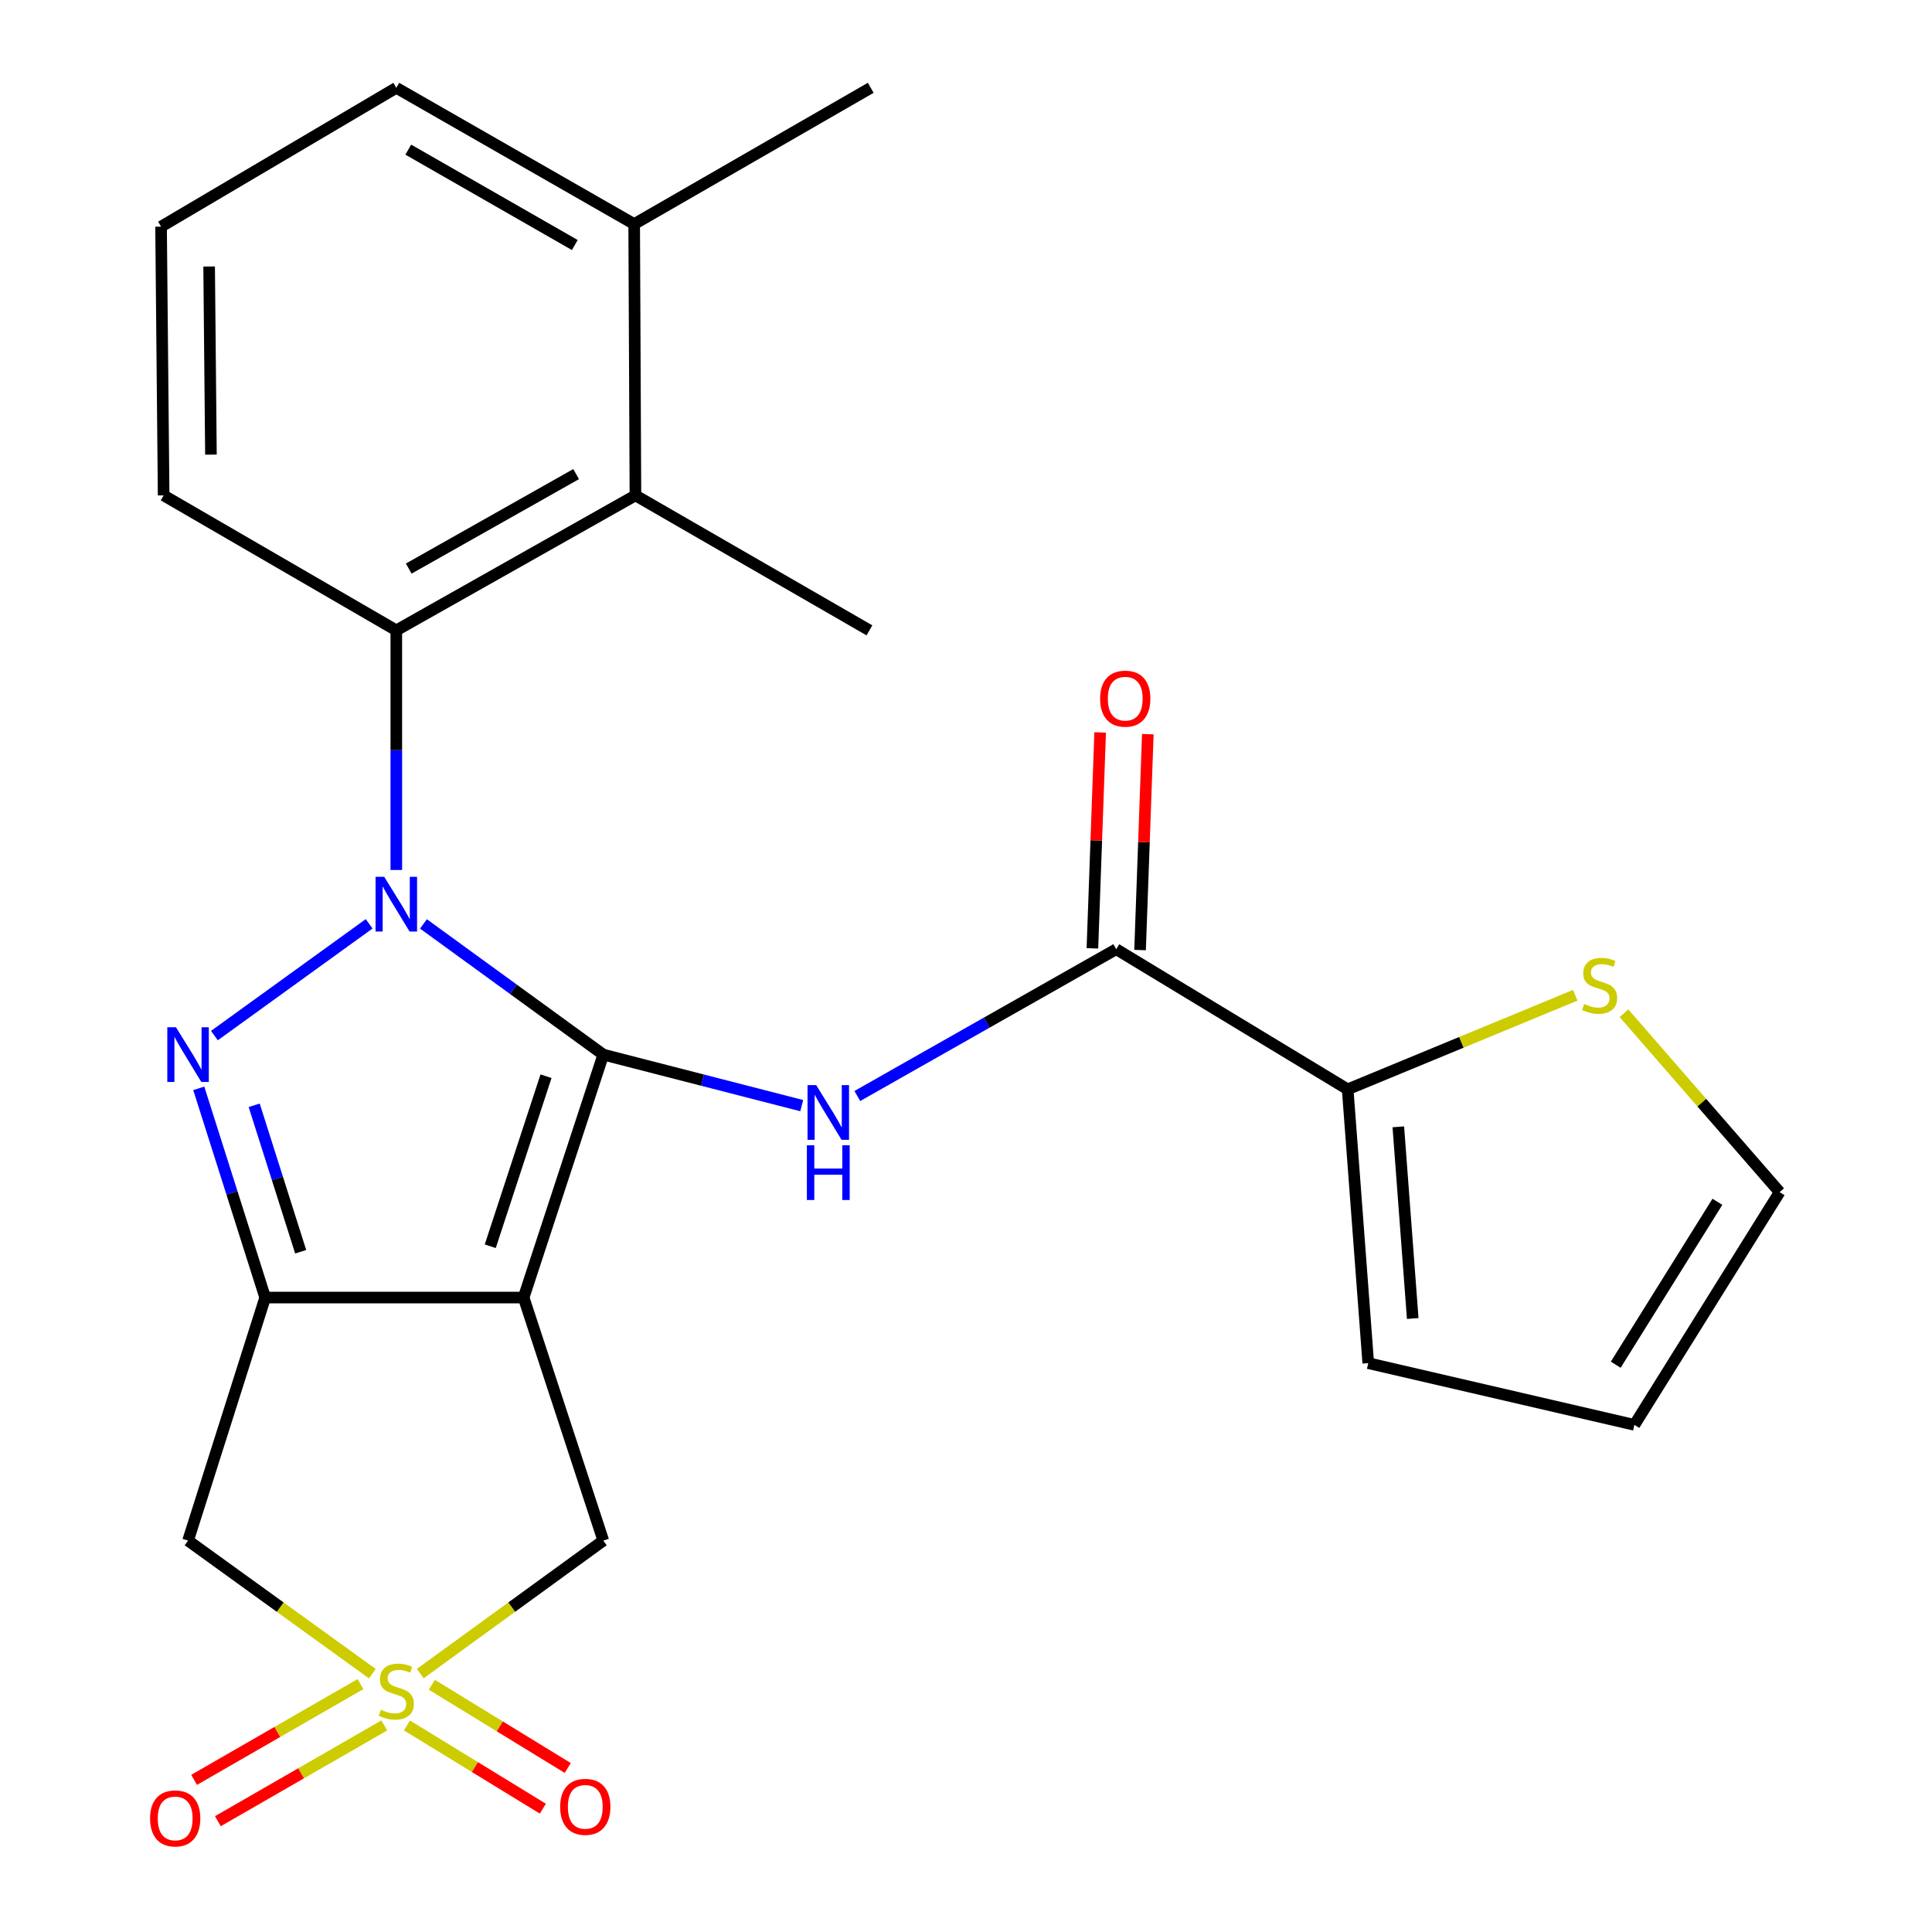 <?xml version='1.0' encoding='iso-8859-1'?>
<svg version='1.1' baseProfile='full'
              xmlns='http://www.w3.org/2000/svg'
                      xmlns:rdkit='http://www.rdkit.org/xml'
                      xmlns:xlink='http://www.w3.org/1999/xlink'
                  xml:space='preserve'
width='1000px' height='1000px' viewBox='0 0 1000 1000'>
<!-- END OF HEADER -->
<rect style='opacity:1.0;fill:#FFFFFF;stroke:none' width='1000' height='1000' x='0' y='0'> </rect>
<path class='bond-0' d='M 312.262,545.871 L 265.722,512.044' style='fill:none;fill-rule:evenodd;stroke:#000000;stroke-width:6px;stroke-linecap:butt;stroke-linejoin:miter;stroke-opacity:1' />
<path class='bond-0' d='M 265.722,512.044 L 219.181,478.217' style='fill:none;fill-rule:evenodd;stroke:#0000FF;stroke-width:6px;stroke-linecap:butt;stroke-linejoin:miter;stroke-opacity:1' />
<path class='bond-1' d='M 312.262,545.871 L 271.025,671.613' style='fill:none;fill-rule:evenodd;stroke:#000000;stroke-width:6px;stroke-linecap:butt;stroke-linejoin:miter;stroke-opacity:1' />
<path class='bond-1' d='M 282.621,557.04 L 253.755,645.059' style='fill:none;fill-rule:evenodd;stroke:#000000;stroke-width:6px;stroke-linecap:butt;stroke-linejoin:miter;stroke-opacity:1' />
<path class='bond-5' d='M 312.262,545.871 L 363.618,559.073' style='fill:none;fill-rule:evenodd;stroke:#000000;stroke-width:6px;stroke-linecap:butt;stroke-linejoin:miter;stroke-opacity:1' />
<path class='bond-5' d='M 363.618,559.073 L 414.974,572.275' style='fill:none;fill-rule:evenodd;stroke:#0000FF;stroke-width:6px;stroke-linecap:butt;stroke-linejoin:miter;stroke-opacity:1' />
<path class='bond-2' d='M 191.066,478.164 L 110.97,536.024' style='fill:none;fill-rule:evenodd;stroke:#0000FF;stroke-width:6px;stroke-linecap:butt;stroke-linejoin:miter;stroke-opacity:1' />
<path class='bond-7' d='M 205.13,450.301 L 205.13,388.286' style='fill:none;fill-rule:evenodd;stroke:#0000FF;stroke-width:6px;stroke-linecap:butt;stroke-linejoin:miter;stroke-opacity:1' />
<path class='bond-7' d='M 205.13,388.286 L 205.13,326.272' style='fill:none;fill-rule:evenodd;stroke:#000000;stroke-width:6px;stroke-linecap:butt;stroke-linejoin:miter;stroke-opacity:1' />
<path class='bond-3' d='M 271.025,671.613 L 137.26,671.613' style='fill:none;fill-rule:evenodd;stroke:#000000;stroke-width:6px;stroke-linecap:butt;stroke-linejoin:miter;stroke-opacity:1' />
<path class='bond-9' d='M 271.025,671.613 L 312.262,797.41' style='fill:none;fill-rule:evenodd;stroke:#000000;stroke-width:6px;stroke-linecap:butt;stroke-linejoin:miter;stroke-opacity:1' />
<path class='bond-25' d='M 102.882,563.329 L 120.071,617.471' style='fill:none;fill-rule:evenodd;stroke:#0000FF;stroke-width:6px;stroke-linecap:butt;stroke-linejoin:miter;stroke-opacity:1' />
<path class='bond-25' d='M 120.071,617.471 L 137.26,671.613' style='fill:none;fill-rule:evenodd;stroke:#000000;stroke-width:6px;stroke-linecap:butt;stroke-linejoin:miter;stroke-opacity:1' />
<path class='bond-25' d='M 131.566,572.102 L 143.599,610.001' style='fill:none;fill-rule:evenodd;stroke:#0000FF;stroke-width:6px;stroke-linecap:butt;stroke-linejoin:miter;stroke-opacity:1' />
<path class='bond-25' d='M 143.599,610.001 L 155.631,647.901' style='fill:none;fill-rule:evenodd;stroke:#000000;stroke-width:6px;stroke-linecap:butt;stroke-linejoin:miter;stroke-opacity:1' />
<path class='bond-6' d='M 137.26,671.613 L 97.34,797.41' style='fill:none;fill-rule:evenodd;stroke:#000000;stroke-width:6px;stroke-linecap:butt;stroke-linejoin:miter;stroke-opacity:1' />
<path class='bond-4' d='M 217.521,866.246 L 264.891,831.828' style='fill:none;fill-rule:evenodd;stroke:#CCCC00;stroke-width:6px;stroke-linecap:butt;stroke-linejoin:miter;stroke-opacity:1' />
<path class='bond-4' d='M 264.891,831.828 L 312.262,797.41' style='fill:none;fill-rule:evenodd;stroke:#000000;stroke-width:6px;stroke-linecap:butt;stroke-linejoin:miter;stroke-opacity:1' />
<path class='bond-13' d='M 186.591,871.679 L 143.526,896.467' style='fill:none;fill-rule:evenodd;stroke:#CCCC00;stroke-width:6px;stroke-linecap:butt;stroke-linejoin:miter;stroke-opacity:1' />
<path class='bond-13' d='M 143.526,896.467 L 100.462,921.256' style='fill:none;fill-rule:evenodd;stroke:#FF0000;stroke-width:6px;stroke-linecap:butt;stroke-linejoin:miter;stroke-opacity:1' />
<path class='bond-13' d='M 198.906,893.073 L 155.841,917.861' style='fill:none;fill-rule:evenodd;stroke:#CCCC00;stroke-width:6px;stroke-linecap:butt;stroke-linejoin:miter;stroke-opacity:1' />
<path class='bond-13' d='M 155.841,917.861 L 112.776,942.649' style='fill:none;fill-rule:evenodd;stroke:#FF0000;stroke-width:6px;stroke-linecap:butt;stroke-linejoin:miter;stroke-opacity:1' />
<path class='bond-14' d='M 210.632,893.09 L 245.803,914.626' style='fill:none;fill-rule:evenodd;stroke:#CCCC00;stroke-width:6px;stroke-linecap:butt;stroke-linejoin:miter;stroke-opacity:1' />
<path class='bond-14' d='M 245.803,914.626 L 280.975,936.162' style='fill:none;fill-rule:evenodd;stroke:#FF0000;stroke-width:6px;stroke-linecap:butt;stroke-linejoin:miter;stroke-opacity:1' />
<path class='bond-14' d='M 223.522,872.038 L 258.694,893.574' style='fill:none;fill-rule:evenodd;stroke:#CCCC00;stroke-width:6px;stroke-linecap:butt;stroke-linejoin:miter;stroke-opacity:1' />
<path class='bond-14' d='M 258.694,893.574 L 293.865,915.11' style='fill:none;fill-rule:evenodd;stroke:#FF0000;stroke-width:6px;stroke-linecap:butt;stroke-linejoin:miter;stroke-opacity:1' />
<path class='bond-26' d='M 192.726,866.292 L 145.033,831.851' style='fill:none;fill-rule:evenodd;stroke:#CCCC00;stroke-width:6px;stroke-linecap:butt;stroke-linejoin:miter;stroke-opacity:1' />
<path class='bond-26' d='M 145.033,831.851 L 97.34,797.41' style='fill:none;fill-rule:evenodd;stroke:#000000;stroke-width:6px;stroke-linecap:butt;stroke-linejoin:miter;stroke-opacity:1' />
<path class='bond-8' d='M 443.743,567.29 L 510.752,529.297' style='fill:none;fill-rule:evenodd;stroke:#0000FF;stroke-width:6px;stroke-linecap:butt;stroke-linejoin:miter;stroke-opacity:1' />
<path class='bond-8' d='M 510.752,529.297 L 577.761,491.304' style='fill:none;fill-rule:evenodd;stroke:#000000;stroke-width:6px;stroke-linecap:butt;stroke-linejoin:miter;stroke-opacity:1' />
<path class='bond-11' d='M 205.13,326.272 L 328.897,256.414' style='fill:none;fill-rule:evenodd;stroke:#000000;stroke-width:6px;stroke-linecap:butt;stroke-linejoin:miter;stroke-opacity:1' />
<path class='bond-11' d='M 211.561,294.296 L 298.198,245.396' style='fill:none;fill-rule:evenodd;stroke:#000000;stroke-width:6px;stroke-linecap:butt;stroke-linejoin:miter;stroke-opacity:1' />
<path class='bond-20' d='M 205.13,326.272 L 84.695,256.414' style='fill:none;fill-rule:evenodd;stroke:#000000;stroke-width:6px;stroke-linecap:butt;stroke-linejoin:miter;stroke-opacity:1' />
<path class='bond-10' d='M 577.761,491.304 L 697.551,563.836' style='fill:none;fill-rule:evenodd;stroke:#000000;stroke-width:6px;stroke-linecap:butt;stroke-linejoin:miter;stroke-opacity:1' />
<path class='bond-15' d='M 590.096,491.747 L 592.104,435.87' style='fill:none;fill-rule:evenodd;stroke:#000000;stroke-width:6px;stroke-linecap:butt;stroke-linejoin:miter;stroke-opacity:1' />
<path class='bond-15' d='M 592.104,435.87 L 594.111,379.993' style='fill:none;fill-rule:evenodd;stroke:#FF0000;stroke-width:6px;stroke-linecap:butt;stroke-linejoin:miter;stroke-opacity:1' />
<path class='bond-15' d='M 565.427,490.861 L 567.435,434.984' style='fill:none;fill-rule:evenodd;stroke:#000000;stroke-width:6px;stroke-linecap:butt;stroke-linejoin:miter;stroke-opacity:1' />
<path class='bond-15' d='M 567.435,434.984 L 569.442,379.107' style='fill:none;fill-rule:evenodd;stroke:#FF0000;stroke-width:6px;stroke-linecap:butt;stroke-linejoin:miter;stroke-opacity:1' />
<path class='bond-12' d='M 697.551,563.836 L 756.45,539.494' style='fill:none;fill-rule:evenodd;stroke:#000000;stroke-width:6px;stroke-linecap:butt;stroke-linejoin:miter;stroke-opacity:1' />
<path class='bond-12' d='M 756.45,539.494 L 815.348,515.152' style='fill:none;fill-rule:evenodd;stroke:#CCCC00;stroke-width:6px;stroke-linecap:butt;stroke-linejoin:miter;stroke-opacity:1' />
<path class='bond-16' d='M 697.551,563.836 L 708.207,705.568' style='fill:none;fill-rule:evenodd;stroke:#000000;stroke-width:6px;stroke-linecap:butt;stroke-linejoin:miter;stroke-opacity:1' />
<path class='bond-16' d='M 723.765,583.245 L 731.224,682.458' style='fill:none;fill-rule:evenodd;stroke:#000000;stroke-width:6px;stroke-linecap:butt;stroke-linejoin:miter;stroke-opacity:1' />
<path class='bond-18' d='M 328.897,256.414 L 328.252,115.985' style='fill:none;fill-rule:evenodd;stroke:#000000;stroke-width:6px;stroke-linecap:butt;stroke-linejoin:miter;stroke-opacity:1' />
<path class='bond-21' d='M 328.897,256.414 L 450.017,326.272' style='fill:none;fill-rule:evenodd;stroke:#000000;stroke-width:6px;stroke-linecap:butt;stroke-linejoin:miter;stroke-opacity:1' />
<path class='bond-17' d='M 840.585,524.457 L 880.863,570.751' style='fill:none;fill-rule:evenodd;stroke:#CCCC00;stroke-width:6px;stroke-linecap:butt;stroke-linejoin:miter;stroke-opacity:1' />
<path class='bond-17' d='M 880.863,570.751 L 921.141,617.046' style='fill:none;fill-rule:evenodd;stroke:#000000;stroke-width:6px;stroke-linecap:butt;stroke-linejoin:miter;stroke-opacity:1' />
<path class='bond-19' d='M 708.207,705.568 L 845.962,737.508' style='fill:none;fill-rule:evenodd;stroke:#000000;stroke-width:6px;stroke-linecap:butt;stroke-linejoin:miter;stroke-opacity:1' />
<path class='bond-27' d='M 921.141,617.046 L 845.962,737.508' style='fill:none;fill-rule:evenodd;stroke:#000000;stroke-width:6px;stroke-linecap:butt;stroke-linejoin:miter;stroke-opacity:1' />
<path class='bond-27' d='M 888.923,622.046 L 836.298,706.369' style='fill:none;fill-rule:evenodd;stroke:#000000;stroke-width:6px;stroke-linecap:butt;stroke-linejoin:miter;stroke-opacity:1' />
<path class='bond-24' d='M 328.252,115.985 L 450.689,45.455' style='fill:none;fill-rule:evenodd;stroke:#000000;stroke-width:6px;stroke-linecap:butt;stroke-linejoin:miter;stroke-opacity:1' />
<path class='bond-28' d='M 328.252,115.985 L 205.13,45.455' style='fill:none;fill-rule:evenodd;stroke:#000000;stroke-width:6px;stroke-linecap:butt;stroke-linejoin:miter;stroke-opacity:1' />
<path class='bond-28' d='M 297.514,126.824 L 211.328,77.453' style='fill:none;fill-rule:evenodd;stroke:#000000;stroke-width:6px;stroke-linecap:butt;stroke-linejoin:miter;stroke-opacity:1' />
<path class='bond-22' d='M 84.695,256.414 L 83.365,117.315' style='fill:none;fill-rule:evenodd;stroke:#000000;stroke-width:6px;stroke-linecap:butt;stroke-linejoin:miter;stroke-opacity:1' />
<path class='bond-22' d='M 109.18,235.313 L 108.248,137.944' style='fill:none;fill-rule:evenodd;stroke:#000000;stroke-width:6px;stroke-linecap:butt;stroke-linejoin:miter;stroke-opacity:1' />
<path class='bond-23' d='M 83.365,117.315 L 205.13,45.455' style='fill:none;fill-rule:evenodd;stroke:#000000;stroke-width:6px;stroke-linecap:butt;stroke-linejoin:miter;stroke-opacity:1' />
<path  class='atom-1' d='M 198.87 453.844
L 208.15 468.844
Q 209.07 470.324, 210.55 473.004
Q 212.03 475.684, 212.11 475.844
L 212.11 453.844
L 215.87 453.844
L 215.87 482.164
L 211.99 482.164
L 202.03 465.764
Q 200.87 463.844, 199.63 461.644
Q 198.43 459.444, 198.07 458.764
L 198.07 482.164
L 194.39 482.164
L 194.39 453.844
L 198.87 453.844
' fill='#0000FF'/>
<path  class='atom-3' d='M 91.079 531.711
L 100.359 546.711
Q 101.279 548.191, 102.759 550.871
Q 104.239 553.551, 104.319 553.711
L 104.319 531.711
L 108.079 531.711
L 108.079 560.031
L 104.199 560.031
L 94.24 543.631
Q 93.079 541.711, 91.84 539.511
Q 90.639 537.311, 90.279 536.631
L 90.279 560.031
L 86.6 560.031
L 86.6 531.711
L 91.079 531.711
' fill='#0000FF'/>
<path  class='atom-5' d='M 197.13 884.969
Q 197.45 885.089, 198.77 885.649
Q 200.09 886.209, 201.53 886.569
Q 203.01 886.889, 204.45 886.889
Q 207.13 886.889, 208.69 885.609
Q 210.25 884.289, 210.25 882.009
Q 210.25 880.449, 209.45 879.489
Q 208.69 878.529, 207.49 878.009
Q 206.29 877.489, 204.29 876.889
Q 201.77 876.129, 200.25 875.409
Q 198.77 874.689, 197.69 873.169
Q 196.65 871.649, 196.65 869.089
Q 196.65 865.529, 199.05 863.329
Q 201.49 861.129, 206.29 861.129
Q 209.57 861.129, 213.29 862.689
L 212.37 865.769
Q 208.97 864.369, 206.41 864.369
Q 203.65 864.369, 202.13 865.529
Q 200.61 866.649, 200.65 868.609
Q 200.65 870.129, 201.41 871.049
Q 202.21 871.969, 203.33 872.489
Q 204.49 873.009, 206.41 873.609
Q 208.97 874.409, 210.49 875.209
Q 212.01 876.009, 213.09 877.649
Q 214.21 879.249, 214.21 882.009
Q 214.21 885.929, 211.57 888.049
Q 208.97 890.129, 204.61 890.129
Q 202.09 890.129, 200.17 889.569
Q 198.29 889.049, 196.05 888.129
L 197.13 884.969
' fill='#CCCC00'/>
<path  class='atom-6' d='M 422.46 561.648
L 431.74 576.648
Q 432.66 578.128, 434.14 580.808
Q 435.62 583.488, 435.7 583.648
L 435.7 561.648
L 439.46 561.648
L 439.46 589.968
L 435.58 589.968
L 425.62 573.568
Q 424.46 571.648, 423.22 569.448
Q 422.02 567.248, 421.66 566.568
L 421.66 589.968
L 417.98 589.968
L 417.98 561.648
L 422.46 561.648
' fill='#0000FF'/>
<path  class='atom-6' d='M 417.64 592.8
L 421.48 592.8
L 421.48 604.84
L 435.96 604.84
L 435.96 592.8
L 439.8 592.8
L 439.8 621.12
L 435.96 621.12
L 435.96 608.04
L 421.48 608.04
L 421.48 621.12
L 417.64 621.12
L 417.64 592.8
' fill='#0000FF'/>
<path  class='atom-13' d='M 819.956 519.661
Q 820.276 519.781, 821.596 520.341
Q 822.916 520.901, 824.356 521.261
Q 825.836 521.581, 827.276 521.581
Q 829.956 521.581, 831.516 520.301
Q 833.076 518.981, 833.076 516.701
Q 833.076 515.141, 832.276 514.181
Q 831.516 513.221, 830.316 512.701
Q 829.116 512.181, 827.116 511.581
Q 824.596 510.821, 823.076 510.101
Q 821.596 509.381, 820.516 507.861
Q 819.476 506.341, 819.476 503.781
Q 819.476 500.221, 821.876 498.021
Q 824.316 495.821, 829.116 495.821
Q 832.396 495.821, 836.116 497.381
L 835.196 500.461
Q 831.796 499.061, 829.236 499.061
Q 826.476 499.061, 824.956 500.221
Q 823.436 501.341, 823.476 503.301
Q 823.476 504.821, 824.236 505.741
Q 825.036 506.661, 826.156 507.181
Q 827.316 507.701, 829.236 508.301
Q 831.796 509.101, 833.316 509.901
Q 834.836 510.701, 835.916 512.341
Q 837.036 513.941, 837.036 516.701
Q 837.036 520.621, 834.396 522.741
Q 831.796 524.821, 827.436 524.821
Q 824.916 524.821, 822.996 524.261
Q 821.116 523.741, 818.876 522.821
L 819.956 519.661
' fill='#CCCC00'/>
<path  class='atom-14' d='M 77.675 941.21
Q 77.675 934.41, 81.035 930.61
Q 84.395 926.81, 90.675 926.81
Q 96.955 926.81, 100.315 930.61
Q 103.675 934.41, 103.675 941.21
Q 103.675 948.09, 100.275 952.01
Q 96.875 955.89, 90.675 955.89
Q 84.435 955.89, 81.035 952.01
Q 77.675 948.13, 77.675 941.21
M 90.675 952.69
Q 94.995 952.69, 97.315 949.81
Q 99.675 946.89, 99.675 941.21
Q 99.675 935.65, 97.315 932.85
Q 94.995 930.01, 90.675 930.01
Q 86.355 930.01, 83.995 932.81
Q 81.675 935.61, 81.675 941.21
Q 81.675 946.93, 83.995 949.81
Q 86.355 952.69, 90.675 952.69
' fill='#FF0000'/>
<path  class='atom-15' d='M 289.937 935.217
Q 289.937 928.417, 293.297 924.617
Q 296.657 920.817, 302.937 920.817
Q 309.217 920.817, 312.577 924.617
Q 315.937 928.417, 315.937 935.217
Q 315.937 942.097, 312.537 946.017
Q 309.137 949.897, 302.937 949.897
Q 296.697 949.897, 293.297 946.017
Q 289.937 942.137, 289.937 935.217
M 302.937 946.697
Q 307.257 946.697, 309.577 943.817
Q 311.937 940.897, 311.937 935.217
Q 311.937 929.657, 309.577 926.857
Q 307.257 924.017, 302.937 924.017
Q 298.617 924.017, 296.257 926.817
Q 293.937 929.617, 293.937 935.217
Q 293.937 940.937, 296.257 943.817
Q 298.617 946.697, 302.937 946.697
' fill='#FF0000'/>
<path  class='atom-16' d='M 569.424 361.624
Q 569.424 354.824, 572.784 351.024
Q 576.144 347.224, 582.424 347.224
Q 588.704 347.224, 592.064 351.024
Q 595.424 354.824, 595.424 361.624
Q 595.424 368.504, 592.024 372.424
Q 588.624 376.304, 582.424 376.304
Q 576.184 376.304, 572.784 372.424
Q 569.424 368.544, 569.424 361.624
M 582.424 373.104
Q 586.744 373.104, 589.064 370.224
Q 591.424 367.304, 591.424 361.624
Q 591.424 356.064, 589.064 353.264
Q 586.744 350.424, 582.424 350.424
Q 578.104 350.424, 575.744 353.224
Q 573.424 356.024, 573.424 361.624
Q 573.424 367.344, 575.744 370.224
Q 578.104 373.104, 582.424 373.104
' fill='#FF0000'/>
</svg>
